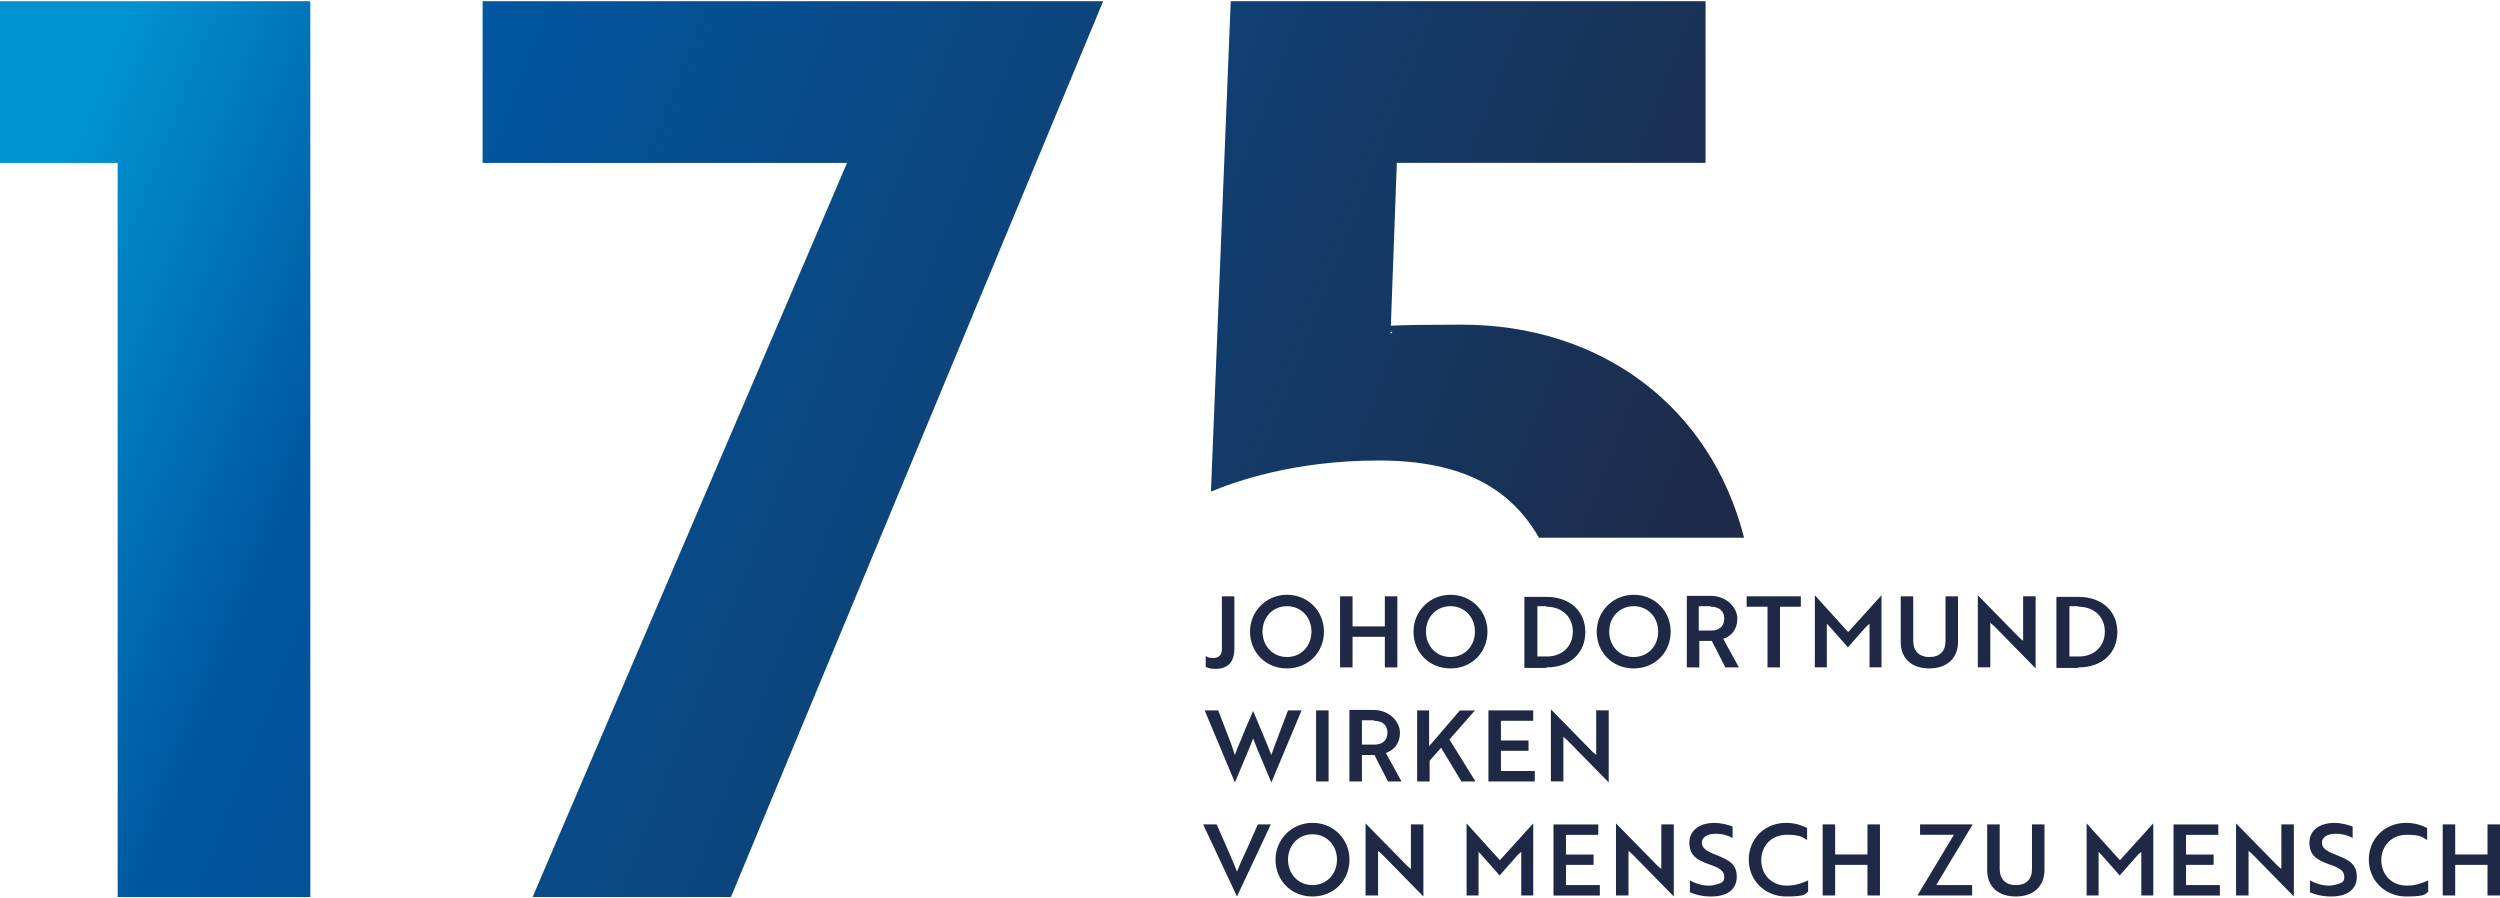 <?xml version="1.0" encoding="UTF-8"?>
<svg xmlns="http://www.w3.org/2000/svg" xmlns:xlink="http://www.w3.org/1999/xlink" id="a" viewBox="0 0 480 172" width="167" height="60">
  <defs>
    <clipPath id="b">
      <polygon points="0 0 0 31.06 22.59 31.06 22.59 172 59.58 172 59.58 0 0 0" fill="none"/>
    </clipPath>
    <linearGradient id="c" x1="292.37" y1="-987.14" x2="293.37" y2="-987.14" gradientTransform="translate(210964.05 -263719.5) rotate(-157.9) scale(328)" gradientUnits="userSpaceOnUse">
      <stop offset="0" stop-color="#1f2946"/>
      <stop offset=".8" stop-color="#00569f"/>
      <stop offset="1" stop-color="#0093d2"/>
    </linearGradient>
    <clipPath id="d">
      <polygon points="92.66 0 92.66 31.06 162.63 31.06 102.26 172 140.34 172 211.81 0 92.66 0" fill="none"/>
    </clipPath>
    <linearGradient id="e" x1="292.37" y1="-987" x2="293.37" y2="-987" gradientTransform="translate(210964.04 -263719.5) rotate(-157.9) scale(328)" gradientUnits="userSpaceOnUse">
      <stop offset="0" stop-color="#1f2946"/>
      <stop offset=".8" stop-color="#00569f"/>
      <stop offset="1" stop-color="#0093d2"/>
    </linearGradient>
    <clipPath id="f">
      <path d="M236.3,0l-3.8,94.16c4.6-1.89,15.79-5.97,32.19-5.97s25.49,5.57,30.79,14.83h39.38c-6.4-25.28-27.59-40.91-54.18-40.91s-11,1-13.69,1.69l1.2-32.75h59.28V0h-91.16,0Z" fill="none"/>
    </clipPath>
    <linearGradient id="g" x1="292.37" y1="-986.75" x2="293.37" y2="-986.75" gradientTransform="translate(210964.14 -263719.46) rotate(-157.9) scale(328)" gradientUnits="userSpaceOnUse">
      <stop offset="0" stop-color="#1f2946"/>
      <stop offset=".8" stop-color="#00569f"/>
      <stop offset="1" stop-color="#0093d2"/>
    </linearGradient>
  </defs>
  <g clip-path="url(#b)">
    <polygon points="-60.22 147.73 8.42 -20.57 119.74 24.44 51.11 192.75 -60.22 147.73" fill="url(#c)"/>
  </g>
  <g clip-path="url(#d)">
    <polygon points="32.35 147.69 109.45 -41.37 271.99 24.35 194.89 213.41 32.35 147.69" fill="url(#e)"/>
  </g>
  <g clip-path="url(#f)">
    <polygon points="196.45 88.43 247 -35.52 370.92 14.59 320.37 138.54 196.45 88.43" fill="url(#g)"/>
  </g>
  <path d="M480,171.7v-13.64h-2.4v5.77h-6.2v-5.77h-2.4v13.64h2.4v-5.87h6.2v5.87h2.4ZM466.01,158.76c-.6-.3-2-1-4-1-4.2,0-7.2,3.09-7.2,7.07s3.1,7.07,7.2,7.07,3.6-.6,4.2-.9v-2.19c-.9.4-2.2,1-4.1,1-2.9,0-4.9-2.09-4.9-4.88s2-4.88,4.9-4.88,3.1.6,3.9,1v-2.29ZM447.61,171.9c3.1,0,4.9-1.39,4.9-3.78s-1.4-3.19-3.9-4.18c-2.1-.8-2.8-1.39-2.8-2.39s1-1.69,2.6-1.69,2.5.4,3.3.8v-2.19c-.8-.3-2.1-.7-3.5-.7-2.8,0-4.8,1.39-4.8,3.78s1.3,3.28,3.8,4.18c2.1.7,2.9,1.29,2.9,2.39s-.6,1.19-1.6,1.49c-.4.1-.9.2-1.4.2-1.4,0-2.7-.5-3.6-1v2.29c.9.4,2.4.8,4,.8M440.42,171.9v-13.84h-2.4v8.56l-.7-.6-8-8.16h0v13.84h2.4v-8.56c.2.2.5.4.7.6l8,8.16h0ZM426.22,171.7v-1.99h-6.5v-3.88h5.3v-1.99h-5.3v-3.78h6.2v-1.99h-8.6v13.64h8.9ZM406.93,167.92c1.2-1.39,2.4-2.69,3.6-4.08l.6-.5v8.36h2.3v-13.84h0l-6.4,7.07-6.4-7.07h0v13.84h2.3v-8.36l.5.5,3.6,4.08h-.1ZM392.54,158.06h-2.4v8.56c0,1.99-1.1,3.09-3.1,3.09s-3.1-1.19-3.1-3.09v-8.56h-2.4v8.76c0,3.19,2.1,5.08,5.5,5.08s5.5-1.99,5.5-5.08v-8.76ZM368.15,171.7h10.5v-1.99h-6.9l7-11.65h-10.1v1.99h6.5l-7,11.65ZM360.95,171.7v-13.64h-2.4v5.77h-6.2v-5.77h-2.4v13.64h2.4v-5.87h6.2v5.87h2.4ZM346.96,158.76c-.6-.3-2-1-4-1-4.2,0-7.2,3.09-7.2,7.07s3.1,7.07,7.2,7.07,3.6-.6,4.2-.9v-2.19c-.9.4-2.2,1-4.1,1-2.9,0-4.9-2.09-4.9-4.88s2-4.88,4.9-4.88,3.1.6,3.9,1v-2.29ZM328.56,171.9c3.1,0,4.9-1.39,4.9-3.78s-1.4-3.19-3.9-4.18c-2.1-.8-2.8-1.39-2.8-2.39s1-1.69,2.6-1.69,2.5.4,3.3.8v-2.19c-.8-.3-2.1-.7-3.5-.7-2.8,0-4.8,1.39-4.8,3.78s1.3,3.28,3.8,4.18c2.1.7,2.9,1.29,2.9,2.39s-.6,1.19-1.6,1.49c-.4.1-.9.2-1.4.2-1.4,0-2.7-.5-3.6-1v2.29c.9.4,2.4.8,4,.8M321.37,171.9v-13.84h-2.4v8.56l-.7-.6-8-8.16h0v13.84h2.4v-8.56c.2.2.5.4.7.6l8,8.16h0ZM307.17,171.7v-1.99h-6.5v-3.88h5.3v-1.99h-5.3v-3.78h6.2v-1.99h-8.6v13.64h8.9ZM287.88,167.92c1.2-1.39,2.4-2.69,3.6-4.08l.6-.5v8.36h2.3v-13.84h0l-6.4,7.07-6.4-7.07h0v13.84h2.3v-8.36l.5.5,3.6,4.08h-.1ZM273.29,171.9v-13.84h-2.4v8.56l-.7-.6-8-8.16h0v13.84h2.4v-8.56c.2.2.5.4.7.6l8,8.16h0ZM247.3,164.83c0-2.79,2-4.88,4.7-4.88s4.7,2.09,4.7,4.88-2,4.88-4.7,4.88-4.7-2.09-4.7-4.88M244.9,164.83c0,3.98,3,7.07,7.1,7.07s7.1-3.09,7.1-7.07-3.1-7.07-7.1-7.07-7.1,3.19-7.1,7.07M244.1,158.06h-2.6l-1.8,4.08c-.8,1.69-1.6,3.48-2.2,4.98-.6-1.59-1.3-3.09-2.1-4.98l-1.8-4.08h-2.6l6.5,13.84h0l6.5-13.84h.1Z" fill="#1f2946"/>
  <path d="M308.87,150v-13.84h-2.4v8.56l-.7-.6-8-8.16h0v13.84h2.4v-8.56c.2.2.5.4.7.6l8,8.16h0ZM294.68,149.8v-1.99h-6.5v-3.88h5.3v-1.99h-5.3v-3.78h6.2v-1.99h-8.6v13.64h8.9ZM274.49,136.17h-2.4v13.64h2.4v-3.98l2.2-2.49,3.9,6.47h2.7l-5-8.06,4.9-5.57h-2.9l-5.9,6.87v-6.87h.1ZM263.79,138.16c1.6,0,2.6.8,2.6,2.29s-1,2.29-2.5,2.29h-2.4v-4.68h2.3v.1ZM259.09,136.17v13.64h2.4v-5.08h2.4l2.6,5.08h2.6l-3-5.47c1.5-.5,2.7-1.79,2.7-3.88s-2-4.38-5.1-4.38h-4.6v.1ZM255.09,136.17h-2.4v13.64h2.4v-13.64ZM231.3,136.17l5.8,13.84h0l2.8-6.67.7-1.79c.2.6.5,1.19.7,1.79l2.8,6.67h0l5.8-13.84h-2.6c-1,2.69-2.6,6.77-3.2,8.56-.8-2.09-2.3-5.57-3.5-8.46h0l-1.5,3.48-.8,1.99c-.5,1.09-.9,2.19-1.2,2.99-.3-.9-.7-2.19-1.2-3.38l-2-5.18h-2.6,0Z" fill="#1f2946"/>
  <path d="M399.03,116.26c3.1,0,5.1,1.99,5.1,4.78s-2,4.78-5,4.78h-1.8v-9.66h1.7v.1ZM399.13,127.91c4.5,0,7.4-2.79,7.4-6.77s-2.9-6.77-7.5-6.77h-4.2v13.64h4.2l.1-.1ZM390.84,128.1v-13.84h-2.4v8.56l-.7-.6-8-8.16h0v13.84h2.4v-8.56c.2.2.5.4.7.6l8,8.16h0ZM375.94,114.27h-2.4v8.56c0,1.99-1.1,3.09-3.1,3.09s-3.1-1.19-3.1-3.09v-8.56h-2.4v8.76c0,3.19,2.1,5.08,5.5,5.08s5.5-1.99,5.5-5.08v-8.76ZM354.75,124.12c1.2-1.39,2.4-2.69,3.6-4.08l.6-.5v8.36h2.3v-13.84h0l-6.4,7.07-6.4-7.07h0v13.84h2.3v-8.36l.5.5,3.6,4.08h-.1ZM345.76,116.26v-1.99h-10.4v1.99h4v11.65h2.4v-11.65h4ZM328.46,116.26c1.6,0,2.6.8,2.6,2.29s-1,2.29-2.5,2.29h-2.4v-4.68h2.3v.1ZM323.87,114.27v13.64h2.4v-5.08h2.4l2.6,5.08h2.6l-3-5.47c1.5-.5,2.7-1.79,2.7-3.88s-2-4.38-5.1-4.38h-4.6v.1ZM308.97,121.04c0-2.79,2-4.88,4.7-4.88s4.7,2.09,4.7,4.88-2,4.88-4.7,4.88-4.7-2.09-4.7-4.88M306.57,121.04c0,3.98,3,7.07,7.1,7.07s7.1-3.09,7.1-7.07-3.1-7.07-7.1-7.07-7.1,3.19-7.1,7.07M296.88,116.26c3.1,0,5.1,1.99,5.1,4.78s-2,4.78-5,4.78h-1.8v-9.66h1.7v.1ZM296.98,127.91c4.5,0,7.4-2.79,7.4-6.77s-2.9-6.77-7.5-6.77h-4.2v13.64h4.2l.1-.1ZM273.79,121.04c0-2.79,2-4.88,4.7-4.88s4.7,2.09,4.7,4.88-2,4.88-4.7,4.88-4.7-2.09-4.7-4.88M271.39,121.04c0,3.98,3,7.07,7.1,7.07s7.1-3.09,7.1-7.07-3.1-7.07-7.1-7.07-7.1,3.19-7.1,7.07M268.29,127.91v-13.64h-2.4v5.77h-6.2v-5.77h-2.4v13.64h2.4v-5.87h6.2v5.87h2.4ZM242.4,121.04c0-2.79,2-4.88,4.7-4.88s4.7,2.09,4.7,4.88-2,4.88-4.7,4.88-4.7-2.09-4.7-4.88M240,121.04c0,3.98,3,7.07,7.1,7.07s7.1-3.09,7.1-7.07-3.1-7.07-7.1-7.07-7.1,3.19-7.1,7.07M237,114.27h-2.4v10.15c0,1.09-.6,1.69-1.6,1.69s-1.2-.2-1.5-.4v2.09c.3.2,1,.4,1.8.4,2.5,0,3.7-1.29,3.7-3.98v-9.95Z" fill="#1f2946"/>
</svg>
